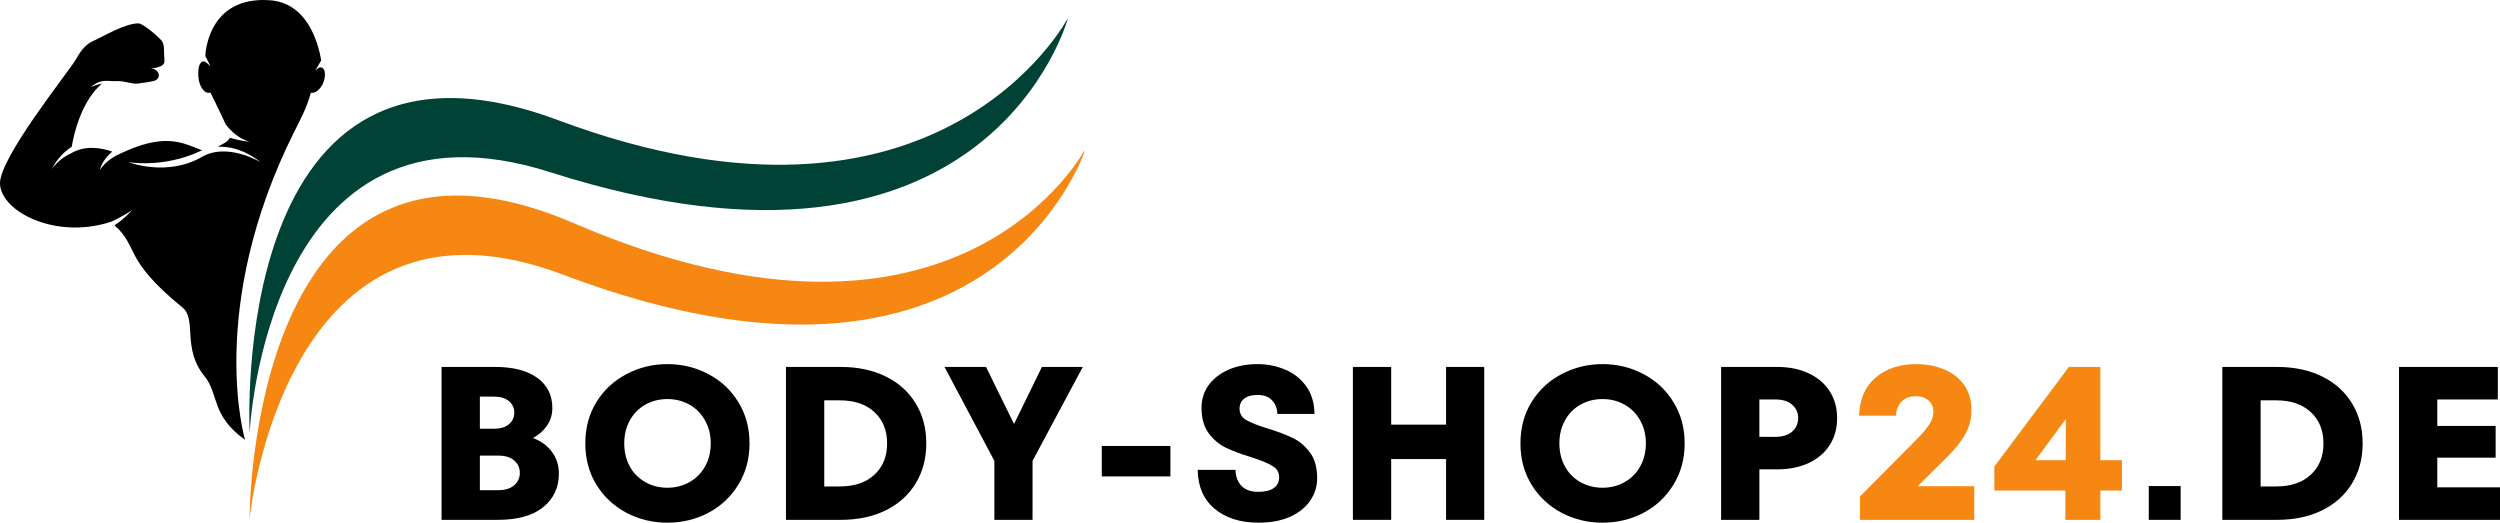 <?xml version="1.0" encoding="UTF-8" standalone="no"?>
<svg
   width="405.323"
   zoomAndPan="magnify"
   viewBox="0 0 303.992 63.556"
   height="84.742"
   preserveAspectRatio="xMidYMid"
   version="1.0"
   id="svg138"
   xml:space="preserve"
   xmlns="http://www.w3.org/2000/svg"
   xmlns:svg="http://www.w3.org/2000/svg"><defs
     id="defs10"><g
       id="g2" /><clipPath
       id="c7d7a0cc09"><path
         d="m 63,170 h 101.926 v 45.844 H 63 Z m 0,0"
         clip-rule="nonzero"
         id="path4" /></clipPath><clipPath
       id="56d06f6959"><path
         d="M 33,152.094 H 73 V 207 H 33 Z m 0,0"
         clip-rule="nonzero"
         id="path7" /></clipPath></defs><g
     id="g2812"
     transform="translate(-32.666,-152.601)"><g
       id="g2747"
       transform="translate(12.613,35.842)"><path
         fill="#3871c1"
         d="m 50.41,169.361 c 0,0 -2.812,-53.043 37.504,-37.992 46.457,17.344 62.012,-12.445 62.012,-12.445 0,0 -9.5,35.84 -62.984,18.77 -34.559,-11.031 -36.531,31.668 -36.531,31.668"
         fill-opacity="1"
         fill-rule="nonzero"
         id="path16"
         style="fill:#004236" /><g
         clip-path="url(#c7d7a0cc09)"
         id="g20"
         transform="translate(-12.993,-35.842)"><path
           fill="#f68712"
           d="m 102.836,179.746 c -39.531,-17 -39.449,35.965 -39.449,35.965 0,0 4.215,-42.535 38.148,-29.703 52.512,19.859 63.566,-15.438 63.566,-15.438 0,0 -15.16,29.43 -62.266,9.176"
           fill-opacity="1"
           fill-rule="nonzero"
           id="path18" /></g><g
         clip-path="url(#56d06f6959)"
         id="g24"
         transform="translate(-12.993,-35.842)"><path
           fill="#000000"
           d="m 71.984,160.785 c -0.176,-0.004 -0.59,0.387 -0.59,0.387 l 0.711,-1.238 c -0.387,-2.246 -1.734,-6.988 -6.258,-7.305 -7.668,-0.539 -7.836,6.773 -7.836,6.773 l 0.648,1.289 c 0,0 -0.609,-0.68 -0.879,-0.633 -0.504,0.09 -0.629,0.797 -0.629,1.523 0,1.273 0.574,2.309 1.285,2.309 0.07,0 0.137,-0.012 0.199,-0.031 0,0 1.148,2.305 1.859,3.871 0.707,0.918 1.656,1.738 2.891,2.121 0,0 -1.062,-0.105 -2.398,-0.5 -0.207,0.547 -1.008,0.781 -1.414,1.098 2.887,-0.133 5.137,1.867 5.137,1.867 0,0 -4,-2.434 -7.094,-0.645 -4.289,2.477 -8.945,0.645 -8.945,0.645 0,0 4.207,0.754 8.66,-1.312 0.094,-0.043 0.188,-0.086 0.285,-0.125 -2.336,-0.898 -4.496,-2.246 -10.133,0.488 0,0 -1.461,0.613 -2.297,1.906 0,0 0.23,-1.176 1.504,-2.238 -1.117,-0.398 -3.223,-0.875 -5.031,0.223 0,0 -1.461,0.617 -2.297,1.91 0,0 0.633,-1.574 2.406,-2.719 0.27,-1.602 1.098,-5.203 3.379,-7.418 0.109,-0.102 0.203,-0.191 0.297,-0.27 -0.734,0.137 -1.324,0.426 -1.324,0.426 1.188,-1.102 2.25,-0.656 3.027,-0.723 0.918,-0.078 2.02,0.387 2.582,0.305 0.754,-0.109 1.938,-0.238 2.23,-0.402 0.809,-0.449 0.254,-1.379 -0.383,-1.406 -0.828,-0.039 1.527,0.023 1.465,-0.93 -0.102,-1.477 0.062,-1.945 -0.371,-2.527 -0.195,-0.258 -2.184,-2.066 -2.793,-2.062 -1.652,0.004 -4.172,1.543 -5.523,2.152 -1.145,0.52 -1.672,1.555 -2.176,2.379 -0.961,1.57 -9.215,11.848 -9.133,14.961 0.094,3.383 6.785,6.871 13.57,4.609 0,0 1.609,-0.75 2.508,-1.414 0,0 -0.965,1.121 -2.16,1.863 2.992,2.629 0.977,4.055 8.254,9.984 1.82,1.484 -0.086,4.949 2.699,8.367 1.789,2.191 0.727,4.707 4.926,7.742 0,0 -4.762,-15.953 5.969,-37.441 0.645,-1.293 1.551,-2.926 2.035,-4.77 0.043,0.012 0.086,0.016 0.133,0.016 0.711,0 1.578,-0.988 1.578,-2.262 0,-0.332 -0.082,-0.836 -0.574,-0.844"
           fill-opacity="1"
           fill-rule="nonzero"
           id="path22" /></g></g><g
       id="g2740"><g
         fill="#000000"
         fill-opacity="1"
         id="g32"><g
           transform="translate(84.188,215.813)"
           id="g30"><g
             id="g28"><path
               d="m 13.281,-9.953 c 0.988,0.367 1.758,0.93 2.312,1.688 0.562,0.75 0.844,1.637 0.844,2.656 0,1.668 -0.637,3.023 -1.906,4.062 C 13.27,-0.516 11.422,0 8.984,0 h -6.812 V -18.594 H 8.688 c 2.195,0 3.906,0.445 5.125,1.328 1.219,0.887 1.828,2.109 1.828,3.672 0,0.793 -0.219,1.508 -0.656,2.141 -0.43,0.625 -0.996,1.125 -1.703,1.5 z m -6.453,-5.031 v 3.906 h 1.719 c 0.781,0 1.383,-0.18 1.812,-0.547 0.438,-0.363 0.656,-0.836 0.656,-1.422 0,-0.562 -0.219,-1.023 -0.656,-1.391 -0.43,-0.363 -1.031,-0.547 -1.812,-0.547 z m 2.25,11.375 c 0.82,0 1.461,-0.195 1.922,-0.594 0.457,-0.406 0.688,-0.906 0.688,-1.5 0,-0.625 -0.23,-1.129 -0.688,-1.516 C 10.551,-7.613 9.91,-7.812 9.078,-7.812 h -2.25 v 4.203 z m 0,0"
               id="path26" /></g></g></g><g
         fill="#000000"
         fill-opacity="1"
         id="g40"><g
           transform="translate(102.776,215.813)"
           id="g38"><g
             id="g36"><path
               d="M 11.047,0.344 C 9.254,0.344 7.594,-0.055 6.062,-0.859 4.531,-1.672 3.312,-2.812 2.406,-4.281 1.508,-5.75 1.062,-7.422 1.062,-9.297 c 0,-1.875 0.445,-3.547 1.344,-5.016 0.906,-1.469 2.125,-2.602 3.656,-3.406 1.531,-0.812 3.191,-1.219 4.984,-1.219 1.789,0 3.453,0.406 4.984,1.219 1.531,0.805 2.742,1.938 3.641,3.406 0.906,1.469 1.359,3.141 1.359,5.016 0,1.875 -0.453,3.547 -1.359,5.016 C 18.773,-2.812 17.562,-1.672 16.031,-0.859 14.5,-0.055 12.836,0.344 11.047,0.344 Z m 0,-4.25 c 0.988,0 1.883,-0.227 2.688,-0.688 0.812,-0.457 1.441,-1.094 1.891,-1.906 0.457,-0.82 0.688,-1.754 0.688,-2.797 0,-1.039 -0.23,-1.969 -0.688,-2.781 -0.449,-0.82 -1.078,-1.461 -1.891,-1.922 -0.805,-0.457 -1.699,-0.688 -2.688,-0.688 -0.992,0 -1.891,0.23 -2.703,0.688 -0.805,0.461 -1.43,1.102 -1.875,1.922 -0.449,0.812 -0.672,1.742 -0.672,2.781 0,1.043 0.223,1.977 0.672,2.797 0.445,0.812 1.07,1.449 1.875,1.906 0.812,0.461 1.711,0.688 2.703,0.688 z m 0,0"
               id="path34" /></g></g></g><g
         fill="#000000"
         fill-opacity="1"
         id="g48"><g
           transform="translate(126.065,215.813)"
           id="g46"><g
             id="g44"><path
               d="M 2.172,0 V -18.594 H 8.812 c 2.094,0 3.922,0.387 5.484,1.156 1.57,0.773 2.785,1.859 3.641,3.266 0.863,1.406 1.297,3.031 1.297,4.875 0,1.844 -0.434,3.469 -1.297,4.875 -0.855,1.406 -2.07,2.496 -3.641,3.266 C 12.734,-0.383 10.906,0 8.812,0 Z M 8.719,-4.062 c 1.781,0 3.18,-0.473 4.203,-1.422 1.031,-0.945 1.547,-2.219 1.547,-3.812 0,-1.594 -0.516,-2.863 -1.547,-3.812 C 11.898,-14.055 10.5,-14.531 8.719,-14.531 H 6.828 V -4.062 Z m 0,0"
               id="path42" /></g></g></g><g
         fill="#000000"
         fill-opacity="1"
         id="g56"><g
           transform="translate(147.548,215.813)"
           id="g54"><g
             id="g52"><path
               d="m 8.422,-11.656 3.391,-6.938 h 4.969 L 10.672,-7.172 V 0 H 6.031 v -7.172 l -6.062,-11.422 h 5.047 z m 0,0"
               id="path50" /></g></g></g><g
         fill="#000000"
         fill-opacity="1"
         id="g64"><g
           transform="translate(165.499,215.813)"
           id="g62"><g
             id="g60"><path
               d="m 9.484,-5.281 h -8.344 v -3.703 h 8.344 z m 0,0"
               id="path58" /></g></g></g><g
         fill="#000000"
         fill-opacity="1"
         id="g72"><g
           transform="translate(177.316,215.813)"
           id="g70"><g
             id="g68"><path
               d="m 8.391,0.344 c -2.211,0 -3.992,-0.562 -5.344,-1.688 -1.344,-1.125 -2.031,-2.703 -2.062,-4.734 h 4.594 c 0.031,0.844 0.281,1.5 0.75,1.969 0.469,0.469 1.145,0.703 2.031,0.703 0.832,0 1.461,-0.156 1.891,-0.469 0.426,-0.32 0.641,-0.754 0.641,-1.297 0,-0.602 -0.277,-1.066 -0.828,-1.391 C 9.52,-6.895 8.656,-7.25 7.469,-7.625 6.227,-8.008 5.203,-8.395 4.391,-8.781 3.586,-9.176 2.895,-9.766 2.312,-10.547 1.738,-11.328 1.453,-12.352 1.453,-13.625 c 0,-1.031 0.285,-1.945 0.859,-2.75 0.582,-0.801 1.383,-1.426 2.406,-1.875 1.031,-0.457 2.211,-0.688 3.547,-0.688 1.195,0 2.316,0.227 3.359,0.672 1.051,0.438 1.906,1.117 2.562,2.031 0.656,0.906 0.988,2.027 1,3.359 h -4.516 c -0.012,-0.656 -0.219,-1.203 -0.625,-1.641 -0.398,-0.445 -0.992,-0.672 -1.781,-0.672 -0.699,0 -1.242,0.152 -1.625,0.453 -0.375,0.293 -0.562,0.699 -0.562,1.219 0,0.605 0.273,1.07 0.828,1.391 0.551,0.312 1.41,0.652 2.578,1.016 1.238,0.375 2.258,0.762 3.062,1.156 0.812,0.387 1.508,0.977 2.094,1.766 0.582,0.781 0.875,1.82 0.875,3.109 0,1 -0.281,1.914 -0.844,2.734 -0.555,0.824 -1.367,1.48 -2.438,1.969 -1.074,0.477 -2.355,0.719 -3.844,0.719 z m 0,0"
               id="path66" /></g></g></g><g
         fill="#000000"
         fill-opacity="1"
         id="g80"><g
           transform="translate(195.002,215.813)"
           id="g78"><g
             id="g76"><path
               d="m 13.5,-11.578 v -7.016 h 4.641 V 0 H 13.5 V -7.391 H 6.828 V 0 h -4.656 v -18.594 h 4.656 v 7.016 z m 0,0"
               id="path74" /></g></g></g><g
         fill="#000000"
         fill-opacity="1"
         id="g88"><g
           transform="translate(216.485,215.813)"
           id="g86"><g
             id="g84"><path
               d="M 11.047,0.344 C 9.254,0.344 7.594,-0.055 6.062,-0.859 4.531,-1.672 3.312,-2.812 2.406,-4.281 1.508,-5.75 1.062,-7.422 1.062,-9.297 c 0,-1.875 0.445,-3.547 1.344,-5.016 0.906,-1.469 2.125,-2.602 3.656,-3.406 1.531,-0.812 3.191,-1.219 4.984,-1.219 1.789,0 3.453,0.406 4.984,1.219 1.531,0.805 2.742,1.938 3.641,3.406 0.906,1.469 1.359,3.141 1.359,5.016 0,1.875 -0.453,3.547 -1.359,5.016 C 18.773,-2.812 17.562,-1.672 16.031,-0.859 14.5,-0.055 12.836,0.344 11.047,0.344 Z m 0,-4.25 c 0.988,0 1.883,-0.227 2.688,-0.688 0.812,-0.457 1.441,-1.094 1.891,-1.906 0.457,-0.82 0.688,-1.754 0.688,-2.797 0,-1.039 -0.23,-1.969 -0.688,-2.781 -0.449,-0.82 -1.078,-1.461 -1.891,-1.922 -0.805,-0.457 -1.699,-0.688 -2.688,-0.688 -0.992,0 -1.891,0.23 -2.703,0.688 -0.805,0.461 -1.43,1.102 -1.875,1.922 -0.449,0.812 -0.672,1.742 -0.672,2.781 0,1.043 0.223,1.977 0.672,2.797 0.445,0.812 1.07,1.449 1.875,1.906 0.812,0.461 1.711,0.688 2.703,0.688 z m 0,0"
               id="path82" /></g></g></g><g
         fill="#000000"
         fill-opacity="1"
         id="g96"><g
           transform="translate(239.774,215.813)"
           id="g94"><g
             id="g92"><path
               d="m 8.984,-18.594 c 1.469,0 2.75,0.262 3.844,0.781 1.094,0.512 1.941,1.234 2.547,2.172 0.602,0.938 0.906,2.027 0.906,3.266 0,1.242 -0.297,2.328 -0.891,3.266 -0.594,0.938 -1.445,1.668 -2.547,2.188 -1.105,0.523 -2.391,0.781 -3.859,0.781 H 6.828 V 0 h -4.656 v -18.594 z m -0.219,8.5 c 0.883,0 1.566,-0.211 2.047,-0.641 0.488,-0.426 0.734,-0.973 0.734,-1.641 0,-0.656 -0.246,-1.195 -0.734,-1.625 -0.48,-0.426 -1.164,-0.641 -2.047,-0.641 h -1.938 v 4.547 z m 0,0"
               id="path90" /></g></g></g><g
         fill="#f68712"
         fill-opacity="1"
         id="g104"><g
           transform="translate(257.965,215.813)"
           id="g102"><g
             id="g100"><path
               d="m 7.891,-4.094 h 6.875 V 0 H 0.875 v -2.844 l 7.047,-7.109 c 0.719,-0.75 1.207,-1.352 1.469,-1.812 0.27,-0.457 0.406,-0.926 0.406,-1.406 0,-0.551 -0.199,-1 -0.594,-1.344 -0.398,-0.344 -0.914,-0.516 -1.547,-0.516 -0.75,0 -1.34,0.23 -1.766,0.688 -0.418,0.461 -0.625,1.016 -0.625,1.672 H 0.75 c 0.082,-2.031 0.766,-3.582 2.047,-4.656 1.289,-1.07 2.926,-1.609 4.906,-1.609 1.289,0 2.445,0.227 3.469,0.672 1.02,0.438 1.816,1.074 2.391,1.906 0.57,0.836 0.859,1.824 0.859,2.969 0,1.055 -0.23,2.008 -0.688,2.859 -0.449,0.855 -1.184,1.797 -2.203,2.828 z m 0,0"
               id="path98" /></g></g></g><g
         fill="#f68712"
         fill-opacity="1"
         id="g112"><g
           transform="translate(274.828,215.813)"
           id="g110"><g
             id="g108"><path
               d="m 13.234,-7.25 h 2.625 v 3.688 h -2.625 V 0 h -4.25 V -3.562 H 0.344 v -2.922 l 9.062,-12.109 h 3.828 z m -4.203,-5 -3.688,5 h 3.688 z m 0,0"
               id="path106" /></g></g></g><g
         fill="#000000"
         fill-opacity="1"
         id="g120"><g
           transform="translate(292.278,215.813)"
           id="g118"><g
             id="g116"><path
               d="m 5.547,0 h -3.875 v -4.109 h 3.875 z m 0,0"
               id="path114" /></g></g></g><g
         fill="#000000"
         fill-opacity="1"
         id="g128"><g
           transform="translate(300.722,215.813)"
           id="g126"><g
             id="g124"><path
               d="M 2.172,0 V -18.594 H 8.812 c 2.094,0 3.922,0.387 5.484,1.156 1.57,0.773 2.785,1.859 3.641,3.266 0.863,1.406 1.297,3.031 1.297,4.875 0,1.844 -0.434,3.469 -1.297,4.875 -0.855,1.406 -2.07,2.496 -3.641,3.266 C 12.734,-0.383 10.906,0 8.812,0 Z M 8.719,-4.062 c 1.781,0 3.18,-0.473 4.203,-1.422 1.031,-0.945 1.547,-2.219 1.547,-3.812 0,-1.594 -0.516,-2.863 -1.547,-3.812 C 11.898,-14.055 10.5,-14.531 8.719,-14.531 H 6.828 V -4.062 Z m 0,0"
               id="path122" /></g></g></g><g
         fill="#000000"
         fill-opacity="1"
         id="g136"><g
           transform="translate(322.205,215.813)"
           id="g134"><g
             id="g132"><path
               d="m 6.828,-7.562 v 3.609 h 7.625 V 0 H 2.172 V -18.594 H 14.188 v 3.953 H 6.828 v 3.219 h 7.094 V -7.562 Z m 0,0"
               id="path130" /></g></g></g></g></g></svg>
